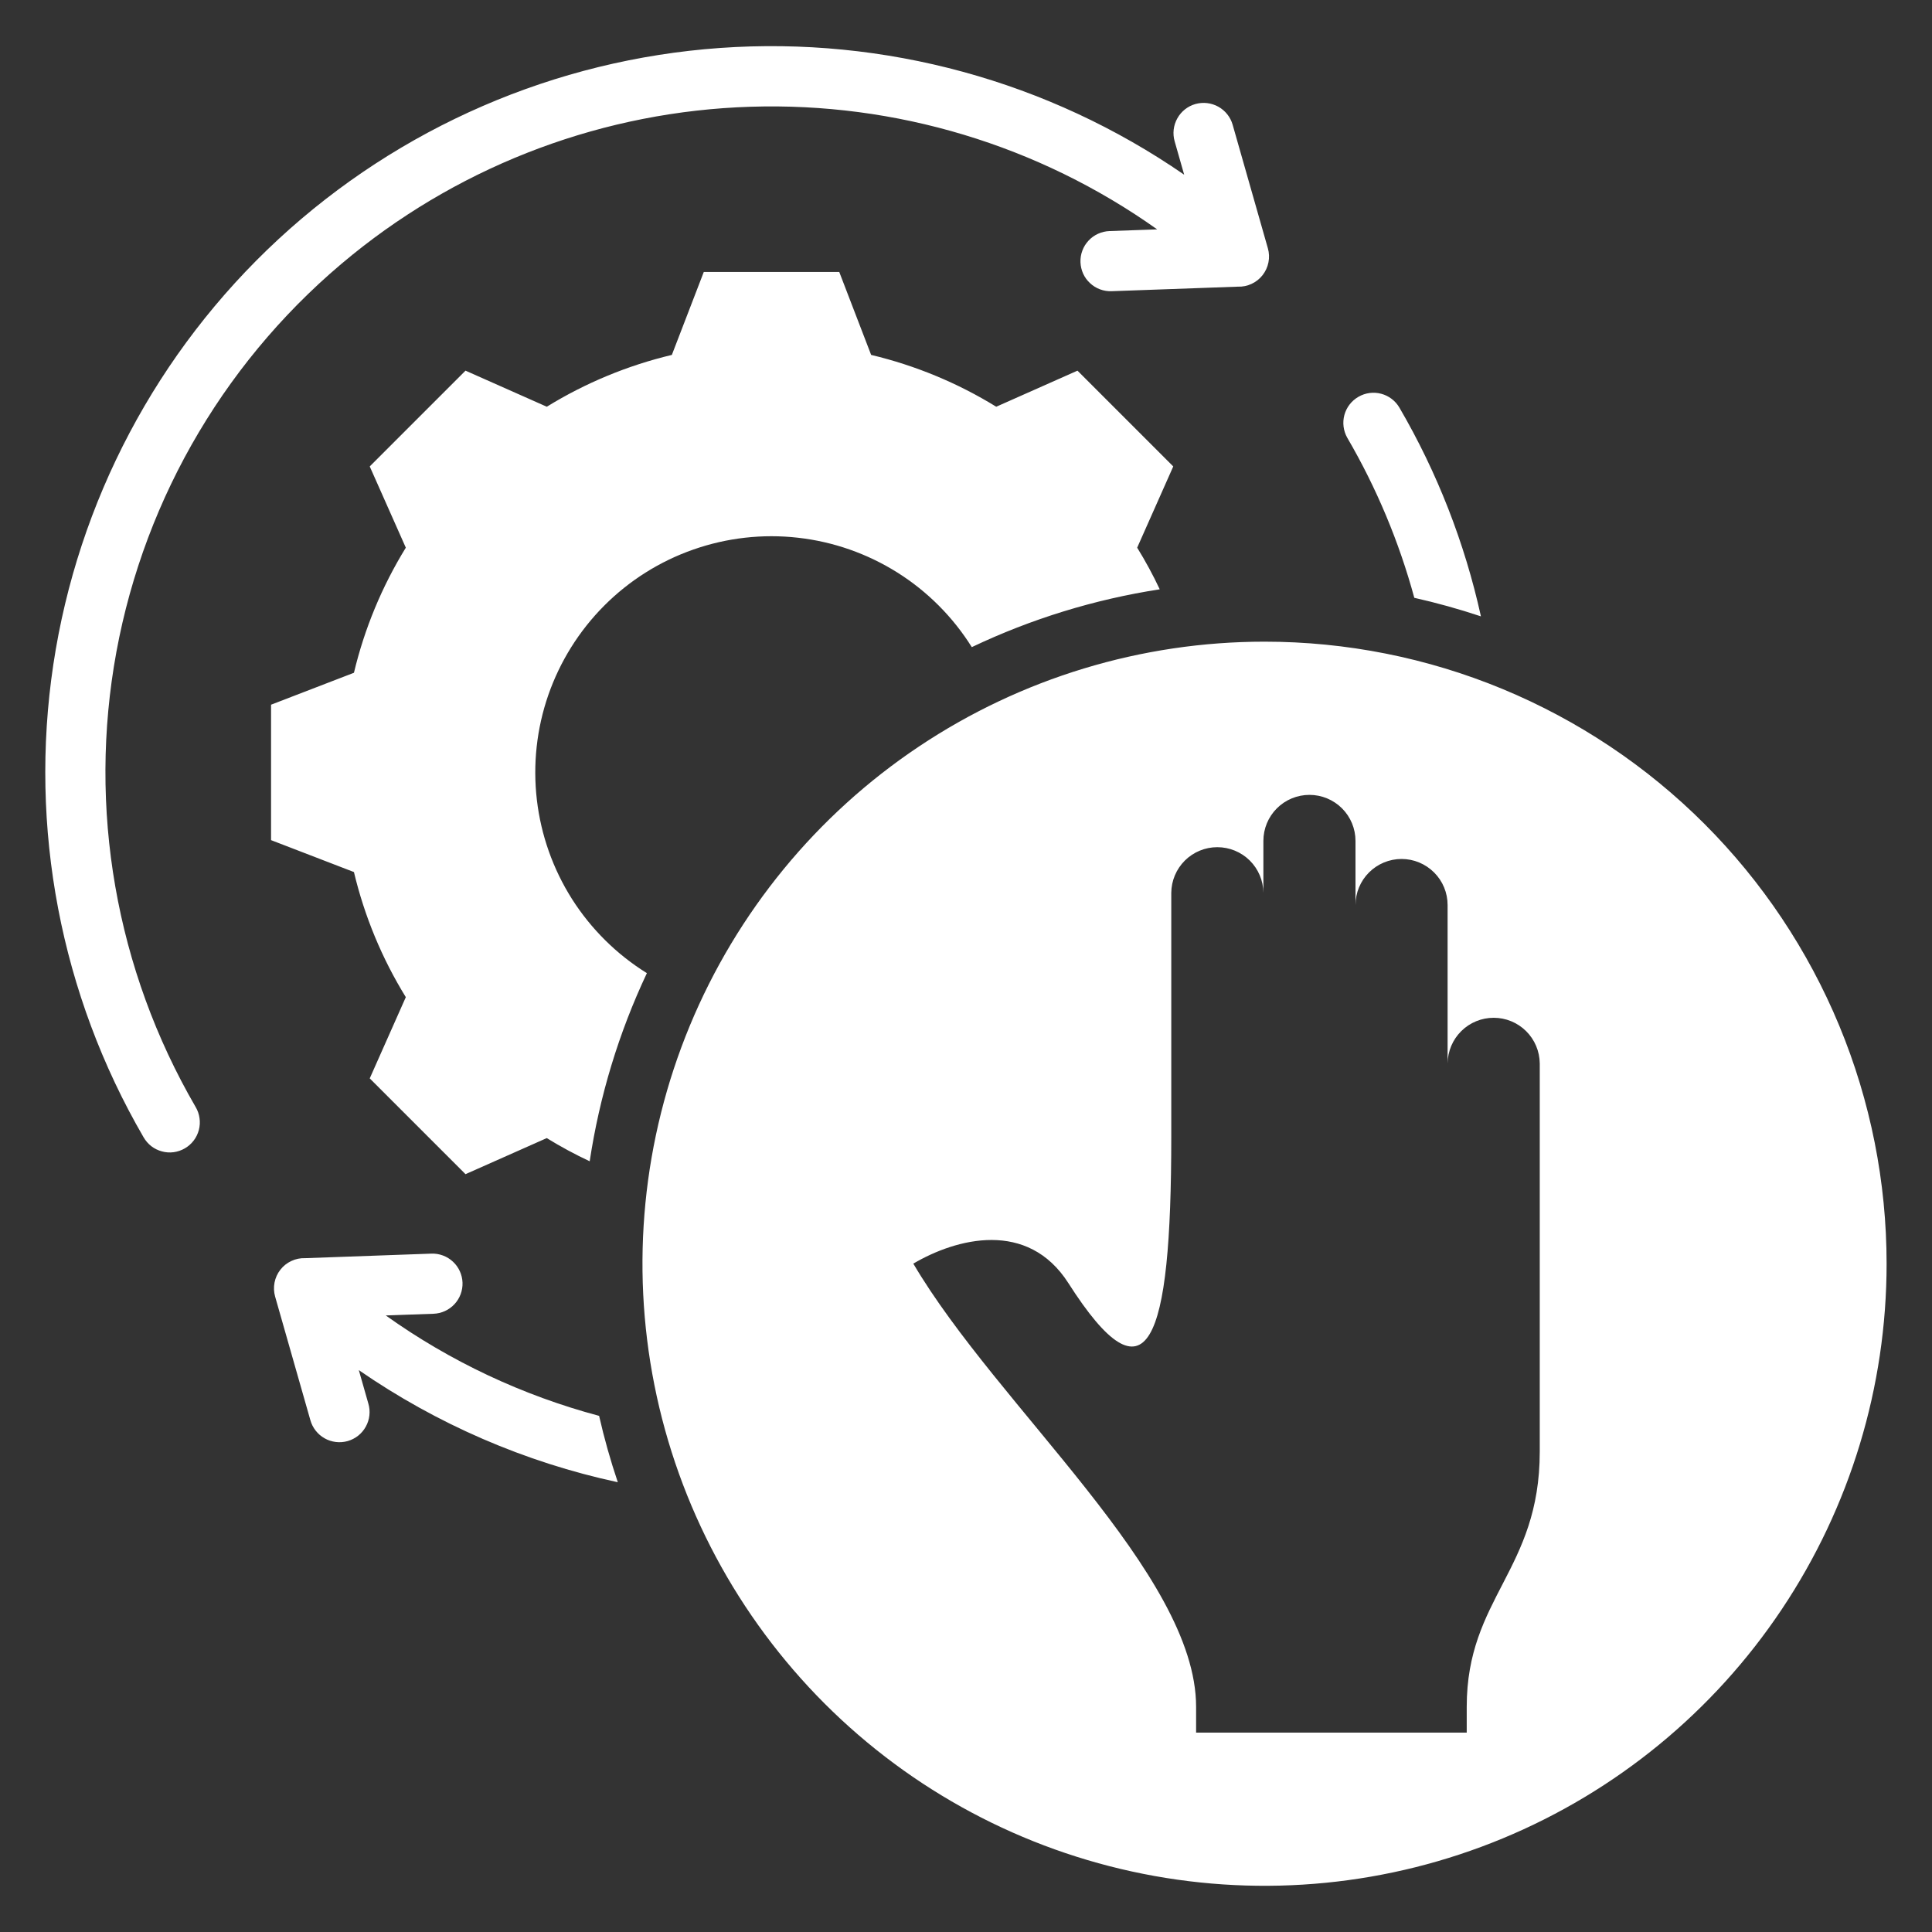 <svg width="40" height="40" viewBox="0 0 40 40" fill="none" xmlns="http://www.w3.org/2000/svg">
<rect x="0" y="0" width="40" height="40" fill="#333333" stroke="none"/>
<g clip-path="url(#clip0_821_2743)">
<path d="M7.328 18.055L5.612 17.394V14.59L7.328 13.929C7.546 13.014 7.909 12.14 8.402 11.339L7.655 9.657L9.638 7.674L11.321 8.421C12.121 7.928 12.995 7.566 13.91 7.348L14.571 5.631H17.376L18.036 7.348C18.951 7.566 19.825 7.928 20.626 8.421L22.308 7.674L24.291 9.657L23.544 11.339C23.716 11.617 23.872 11.905 24.011 12.201C22.663 12.409 21.352 12.812 20.12 13.398C19.729 12.774 19.203 12.246 18.58 11.854C17.956 11.462 17.253 11.215 16.521 11.133C15.79 11.05 15.049 11.134 14.354 11.378C13.659 11.621 13.028 12.019 12.509 12.54C11.989 13.062 11.594 13.694 11.352 14.39C11.111 15.085 11.03 15.826 11.115 16.558C11.2 17.289 11.449 17.992 11.843 18.614C12.238 19.235 12.768 19.76 13.393 20.148C12.811 21.382 12.413 22.694 12.209 24.043C11.904 23.9 11.607 23.74 11.32 23.563L9.638 24.31L7.655 22.327L8.402 20.645C7.908 19.844 7.546 18.97 7.328 18.055ZM39.06 26.164C39.06 28.712 38.305 31.202 36.889 33.32C35.474 35.438 33.463 37.088 31.11 38.063C28.756 39.038 26.167 39.293 23.668 38.796C21.17 38.299 18.875 37.073 17.074 35.272C15.273 33.47 14.046 31.176 13.549 28.677C13.052 26.179 13.307 23.589 14.282 21.236C15.257 18.883 16.907 16.871 19.025 15.456C21.143 14.041 23.633 13.285 26.18 13.285C27.872 13.285 29.547 13.618 31.109 14.265C32.672 14.913 34.092 15.861 35.288 17.057C36.484 18.253 37.432 19.673 38.08 21.236C38.727 22.798 39.06 24.473 39.06 26.164ZM31.879 22.017C31.876 21.765 31.775 21.525 31.596 21.348C31.418 21.171 31.176 21.072 30.925 21.072C30.674 21.072 30.432 21.171 30.254 21.348C30.075 21.525 29.974 21.765 29.971 22.017V18.738C29.971 18.485 29.871 18.242 29.692 18.064C29.513 17.885 29.271 17.784 29.018 17.784C28.765 17.784 28.522 17.885 28.343 18.064C28.165 18.242 28.064 18.485 28.064 18.738V17.41C28.064 17.157 27.964 16.915 27.785 16.736C27.606 16.557 27.363 16.457 27.111 16.457C26.858 16.457 26.615 16.557 26.436 16.736C26.257 16.915 26.157 17.157 26.157 17.41V18.485C26.155 18.233 26.053 17.993 25.875 17.816C25.696 17.639 25.455 17.54 25.203 17.54C24.952 17.54 24.711 17.639 24.532 17.816C24.354 17.993 24.252 18.233 24.25 18.485V23.53C24.25 27.826 23.762 29.139 22.12 26.566C21.277 25.247 19.801 25.637 18.909 26.162C20.661 29.137 24.764 32.58 24.764 35.337V35.872H30.367V35.337C30.367 33.078 31.879 32.514 31.879 30.053L31.879 22.017ZM7.298 5.273C9.637 3.38 12.532 2.304 15.54 2.21C18.547 2.115 21.504 3.006 23.958 4.749L22.97 4.784C22.889 4.787 22.808 4.806 22.734 4.84C22.659 4.874 22.592 4.922 22.537 4.982C22.481 5.042 22.437 5.112 22.409 5.189C22.38 5.265 22.367 5.347 22.37 5.429C22.373 5.51 22.392 5.591 22.425 5.665C22.459 5.74 22.508 5.807 22.568 5.862C22.627 5.918 22.698 5.962 22.774 5.99C22.851 6.019 22.933 6.032 23.014 6.029L25.627 5.935C25.726 5.939 25.823 5.919 25.913 5.877C26.002 5.836 26.08 5.774 26.141 5.696C26.201 5.619 26.243 5.528 26.262 5.431C26.281 5.335 26.277 5.235 26.25 5.141L25.521 2.584C25.476 2.425 25.369 2.29 25.224 2.209C25.079 2.129 24.909 2.109 24.749 2.154C24.59 2.199 24.455 2.306 24.375 2.451C24.294 2.596 24.274 2.766 24.32 2.926L24.517 3.617C21.705 1.676 18.315 0.751 14.906 0.993C11.497 1.236 8.273 2.633 5.764 4.953C3.255 7.274 1.612 10.38 1.104 13.759C0.597 17.138 1.255 20.59 2.972 23.545C3.013 23.616 3.067 23.679 3.132 23.73C3.197 23.78 3.272 23.817 3.351 23.838C3.43 23.86 3.513 23.866 3.595 23.855C3.676 23.844 3.755 23.817 3.826 23.776C3.897 23.735 3.96 23.68 4.01 23.614C4.06 23.549 4.096 23.474 4.117 23.395C4.138 23.315 4.143 23.232 4.131 23.151C4.12 23.069 4.093 22.991 4.051 22.92C2.397 20.075 1.815 16.733 2.41 13.496C3.006 10.26 4.739 7.343 7.298 5.273ZM29.282 12.377C29.748 12.482 30.208 12.61 30.661 12.761C30.326 11.241 29.757 9.783 28.973 8.439C28.89 8.297 28.754 8.194 28.595 8.152C28.435 8.11 28.266 8.133 28.124 8.216C27.981 8.298 27.877 8.434 27.834 8.592C27.791 8.751 27.813 8.921 27.894 9.064C28.5 10.103 28.966 11.217 29.282 12.378L29.282 12.377ZM12.404 29.314C10.819 28.891 9.323 28.188 7.987 27.235L8.975 27.2C9.057 27.197 9.137 27.178 9.212 27.144C9.286 27.11 9.353 27.062 9.409 27.002C9.465 26.942 9.508 26.872 9.537 26.795C9.565 26.719 9.579 26.637 9.576 26.555C9.573 26.474 9.554 26.393 9.52 26.319C9.486 26.244 9.438 26.177 9.378 26.122C9.318 26.066 9.248 26.022 9.171 25.994C9.094 25.965 9.013 25.952 8.931 25.955L6.318 26.049C6.22 26.045 6.122 26.065 6.033 26.107C5.944 26.148 5.865 26.21 5.805 26.288C5.744 26.365 5.703 26.456 5.684 26.553C5.665 26.649 5.669 26.749 5.696 26.844L6.425 29.4C6.447 29.48 6.484 29.554 6.535 29.619C6.586 29.684 6.649 29.739 6.721 29.779C6.793 29.82 6.872 29.845 6.954 29.855C7.036 29.865 7.119 29.858 7.198 29.836C7.277 29.813 7.352 29.775 7.416 29.724C7.481 29.672 7.534 29.609 7.574 29.536C7.614 29.464 7.639 29.385 7.648 29.303C7.657 29.221 7.65 29.138 7.626 29.059L7.429 28.367C9.047 29.485 10.869 30.274 12.791 30.688C12.639 30.237 12.509 29.778 12.404 29.314Z" fill="white"/>
</g>
<defs>
<clipPath id="clip0_821_2743">
<rect width="40" height="40" fill="white"/>
</clipPath>
</defs>
</svg>
